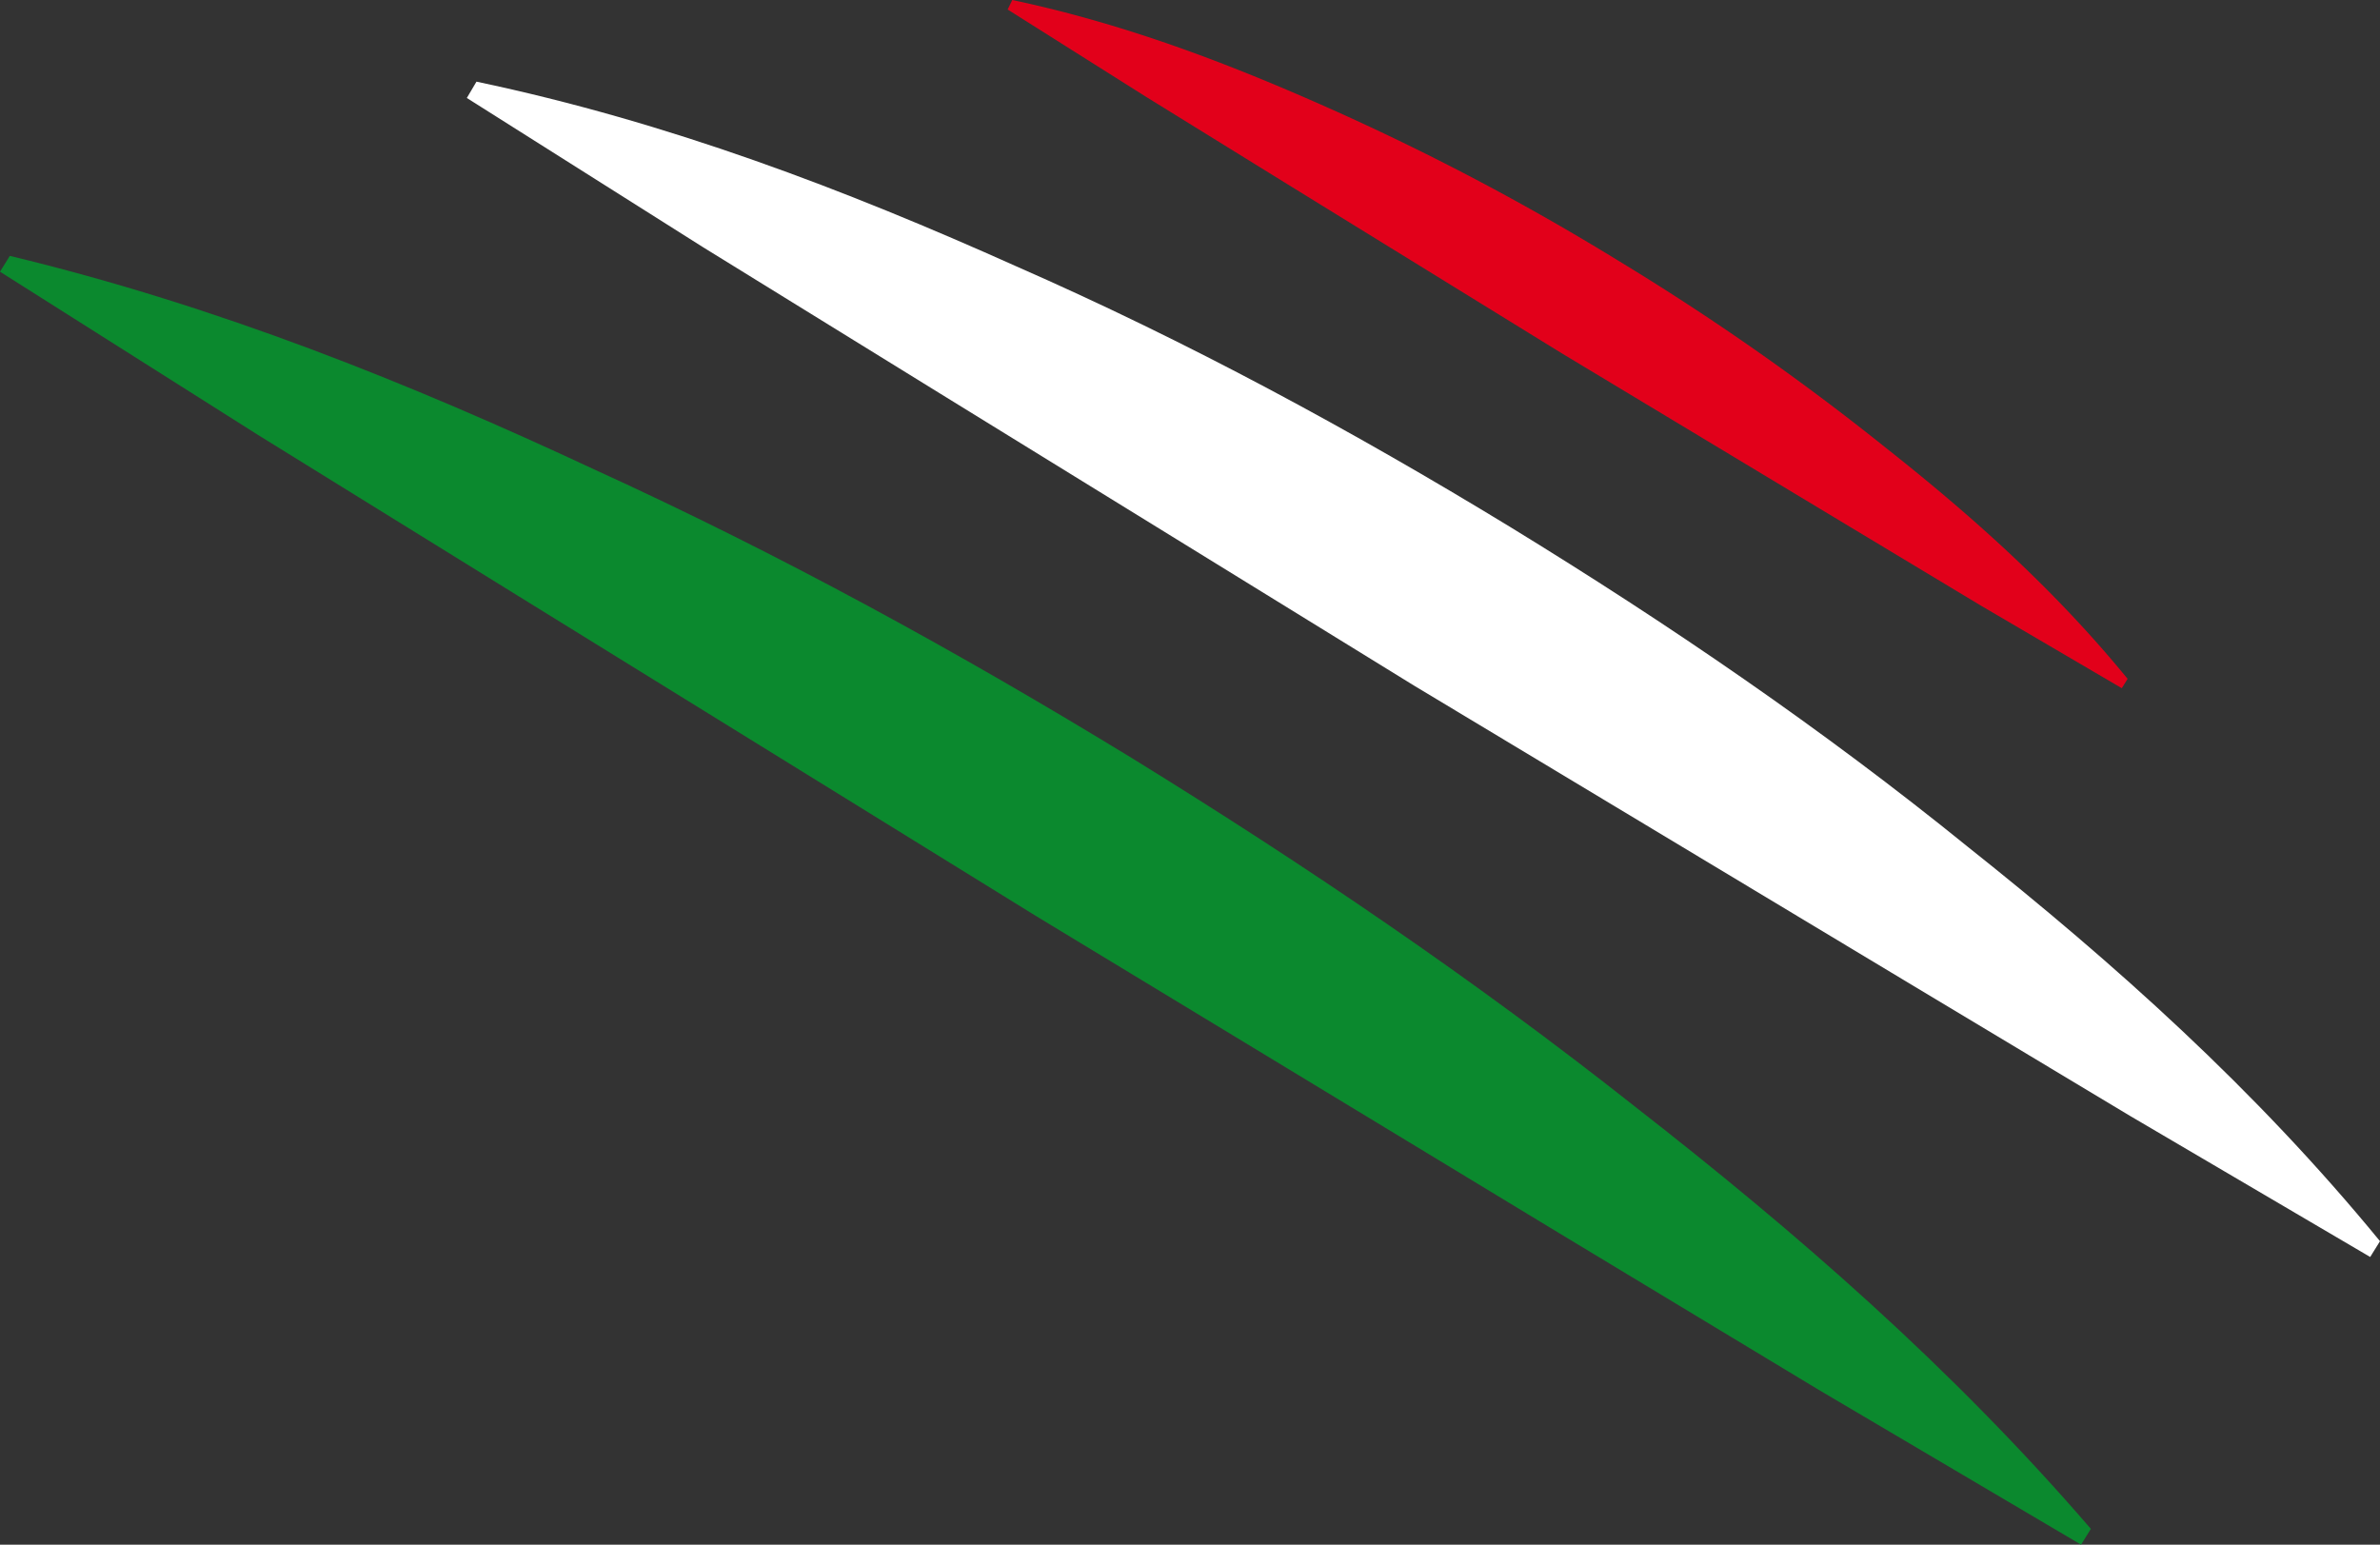 <svg xmlns="http://www.w3.org/2000/svg" width="467" height="303.118"><rect width="100%" height="100%" fill="#333333" stroke="none"/><path d="M93.493 16.464c37.775 7.949 72.386 21.2 105.953 36.253 33.7 14.787 65.732 32.145 96.886 51.134 31.054 19.022 61.2 39.58 89.8 62.771C414.841 189.444 442.536 214.169 467 244l-1.925 3.1-47.121-27.685-46.825-28.115-93.686-56.333-93.034-57.335-46.466-28.685L91.6 19.666Z" style="fill:#fff" transform="translate(0 -.441)"/><path d="M198.633.441c22.129 4.687 42.428 12.446 62.078 21.2a486.236 486.236 0 0 1 56.758 29.91 489.819 489.819 0 0 1 52.58 36.779c16.907 13.36 33.063 27.755 47.427 45.321l-1.143 1.835-27.648-16.207-27.416-16.5-54.829-33.015-54.472-33.579-27.189-16.806-27.056-17.072Z" style="fill:#e2001a" transform="translate(0 -.441)"/><path d="M1.927 50.653c40.745 9.81 78.324 24.922 114.663 41.9 36.569 16.681 71.57 35.9 105.559 56.681 33.924 20.917 67.035 43.335 98.578 68.287 31.674 24.686 62.205 51.207 89.539 82.931l-1.925 3.1-51.49-30.392-51.23-30.926-102.3-62.02-101.84-62.948-50.869-31.485L0 53.756Z" style="fill:#0b892e" transform="translate(0 -.441)"/></svg>